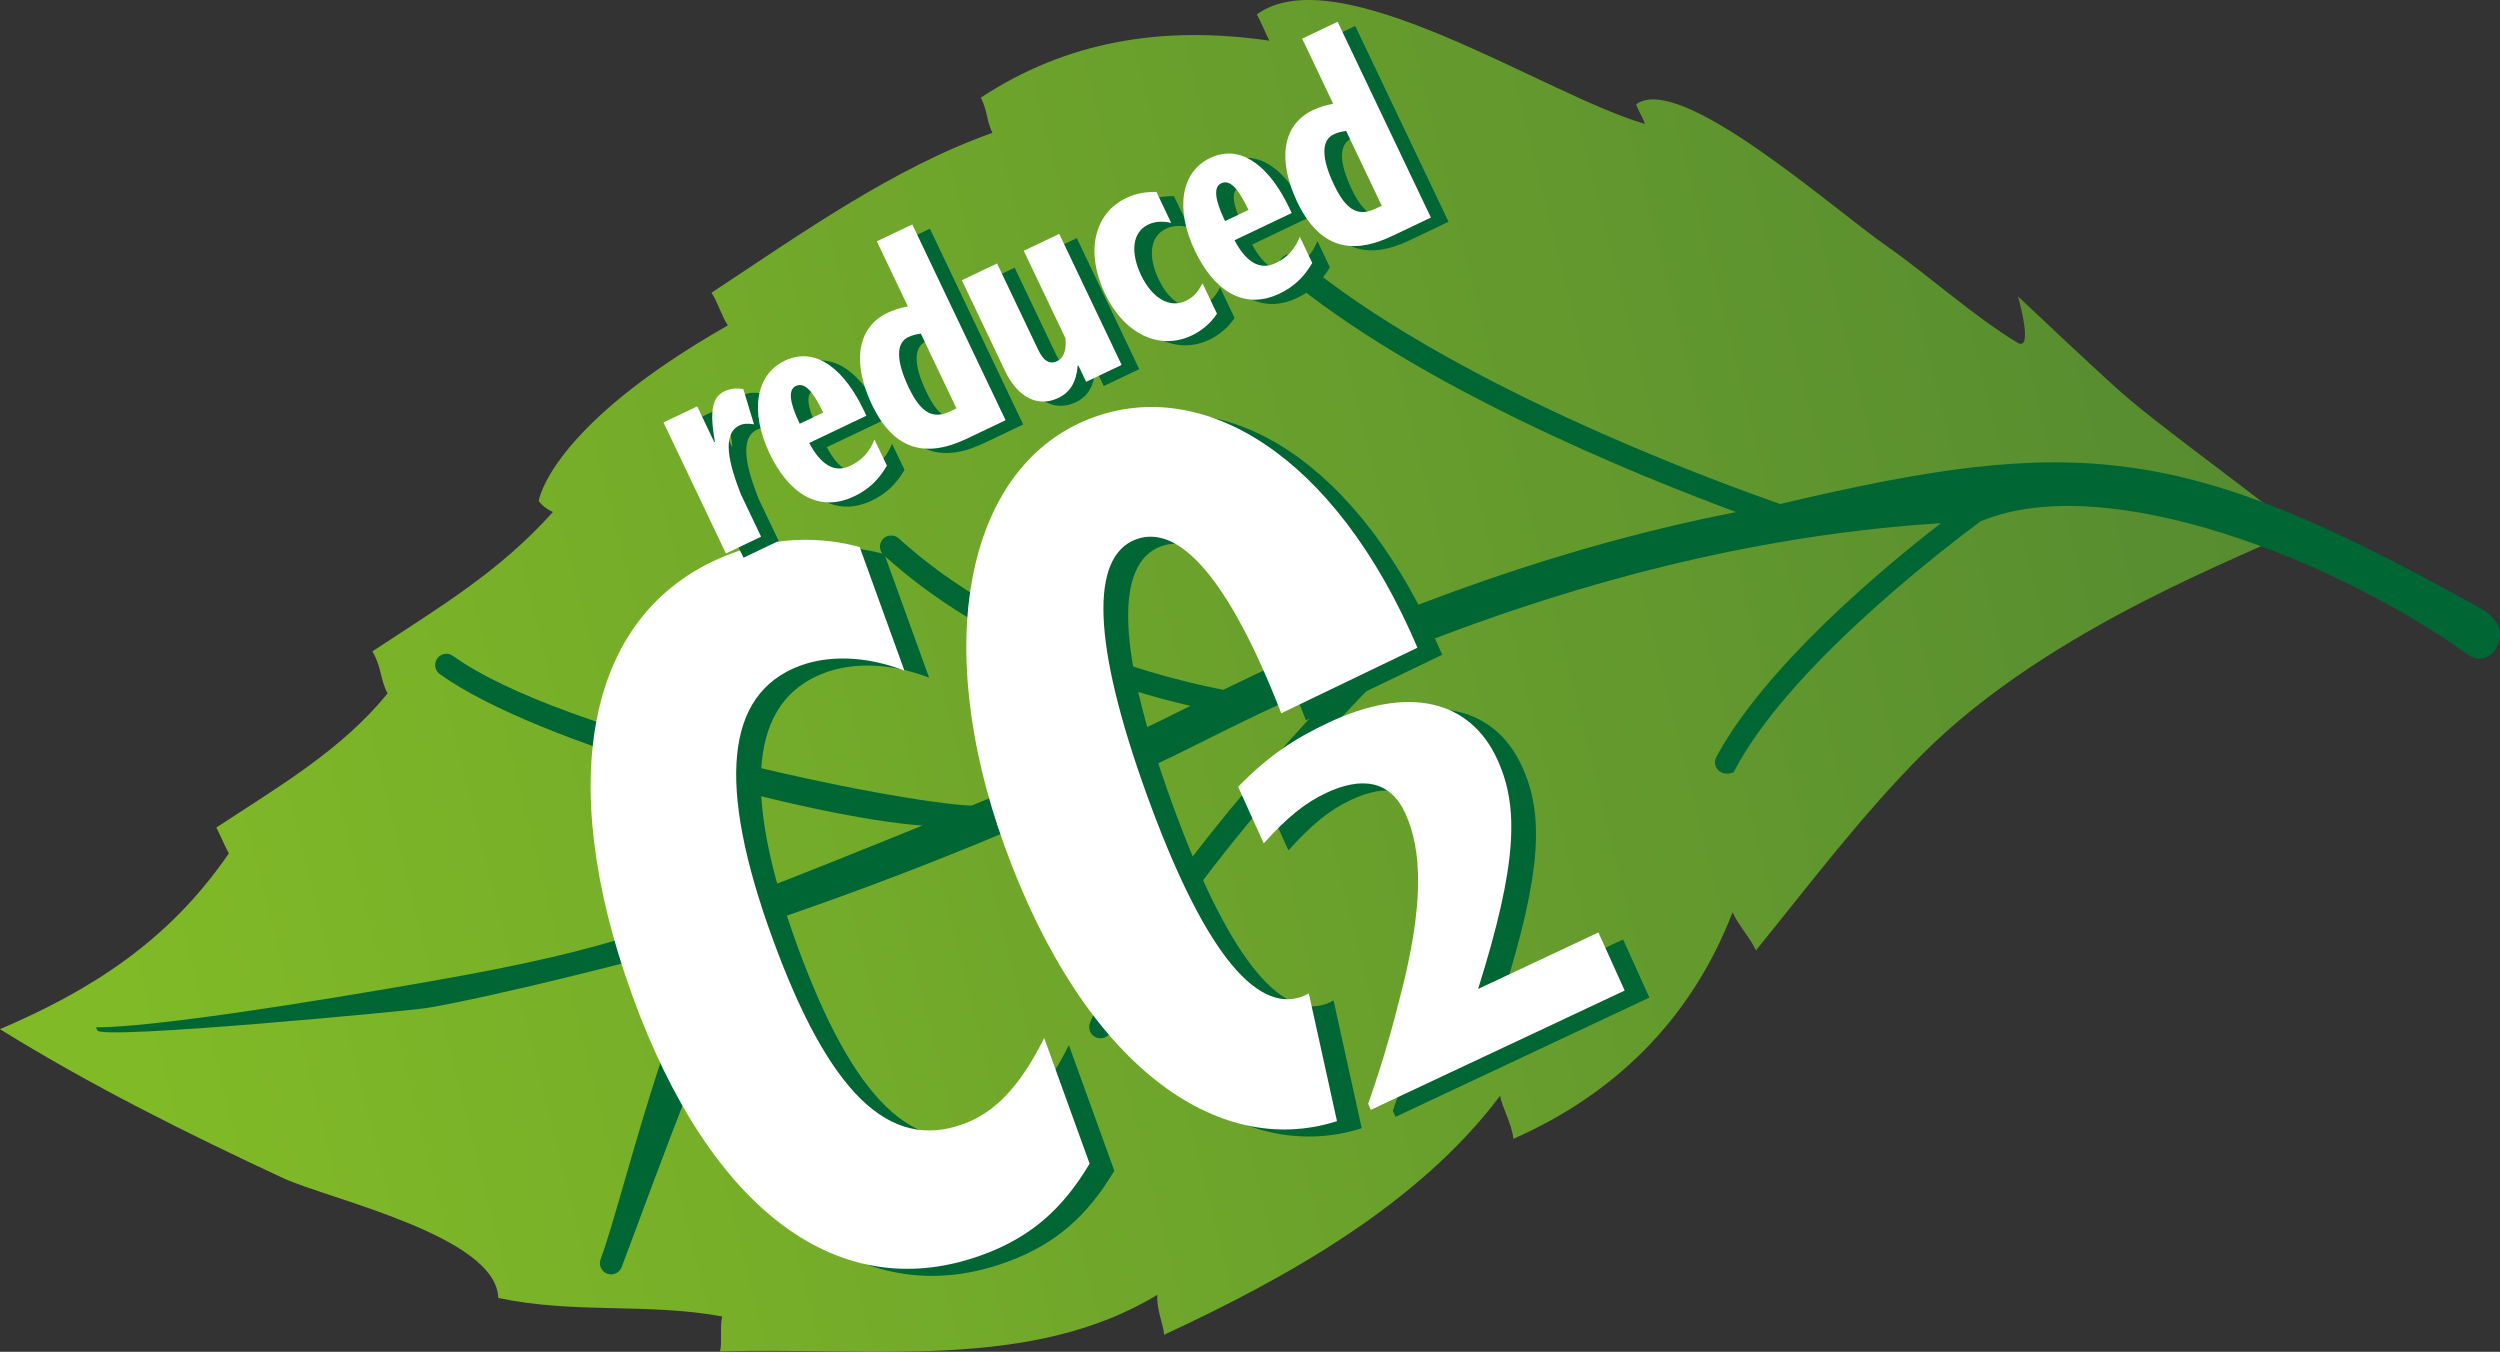 <?xml version="1.0" encoding="UTF-8"?> <svg xmlns="http://www.w3.org/2000/svg" xmlns:xlink="http://www.w3.org/1999/xlink" id="Ebene_2" viewBox="0 0 620.01 335.26"><rect x="0" y="0" width="620.01" height="335.26" fill="#333333" stroke="none"/><defs><style>.cls-1{fill:#063;}.cls-2{fill:#fff;}.cls-3{fill:url(#_ĺçűě_ííűé_ăđŕäčĺíň_459);}</style><linearGradient id="_ĺçűě_ííűé_ăđŕäčĺíň_459" x1="360.68" y1="-119.55" x2="350.79" y2="434.82" gradientTransform="translate(219.38 555.92) rotate(-105.01)" gradientUnits="userSpaceOnUse"><stop offset=".03" stop-color="#81ba27"></stop><stop offset="1" stop-color="#578c30"></stop></linearGradient></defs><g id="Ebene_5"><path class="cls-3" d="M56.75,211.64c-14.88,21.8-34.41,34.05-56.75,43.59v.02c22.58,13.99,46.95,26.11,70.16,36.9,11.19,5.21,53.01,14.33,53.41,29.75,18.99,4.02,37.02,1.17,55.54,4.59-.64,2.24,.02,6.71-.54,8.66,38.07-1.05,77.08,4.91,108.46-14.02-.31,3.38,1.59,7.73,1.68,9.89,30.63-14.21,63.2-32.46,83.31-59.26,.53,2.94,2.94,6.98,3.3,10.67,24.32-10.68,43.88-28.95,54.37-56.19,1.32,3.08,4.42,6.41,5.79,9.46,13.09-16.09,26.38-33.8,41.59-48.97,31.97-31.83,81.89-49.55,92.26-55.34h0c-5.15-5.25-32.3-24.43-43.21-34.04-6.39-5.63-25.66-23.86-25.66-23.86,0,0,4.05,14.02-.17,11.47-10.79-6.49-22.02-16.7-32.53-24.04-13.4-9.34-51.21-43.05-61.99-35.05,.58,1.76,1.59,3.06,2.18,4.86-24.7-7.15-76.05-41.79-96.25-27.17,1.1,2.03,2.05,4.47,3.12,6.53-26.72-3.89-50.37,.18-71.57,14.12,1.65,3.23,1.39,5.65,2.86,8.74-24.68,8.74-47.69,25.18-69.67,39.65,1.55,2.22,2.54,5.88,4.07,8.1-44.38,25.24-46.91,43.54-46.91,43.54,0,0,1.15,1.73,3.53,2.73-13.29,14.82-27.84,23.4-44.79,34.58,2.27,3.68,1.94,7.05,3.78,10.42-11.46,14.1-27.19,23.2-42.47,33.26,1.05,2.02,2,4.42,3.1,6.39ZM497.6,124.66c-.31,.02-.66,0-.99,.04,.51-.08,.84-.08,.99-.04Z"></path></g><g id="Ebene_2-2"><path class="cls-1" d="M109.08,167.18c24.56,17.66,93.37,35.79,119.68,37.56-69.09,27.99-79.23,31.36-132.08,40.37-80.57,13.74-73.03,7.9-72.56,10.41,.48,2.52,78.87-5.01,81.39-5.48,.55-.1,16.43-2.35,72.41-17.22-10.87,10.34-24.1,66.81-28.96,79.45-.55,1.44,.17,3.04,1.6,3.6,1.43,.55,3.04-.16,3.6-1.6,6.02-15.65,28.13-78.18,36.78-85.75,32.05-10.9,69.77-25.72,108.72-45.31,12.19-6.13,24.24-11.71,36.19-16.8-19.12,19.85-53.73,58.22-65.52,87.26-.58,1.42,.1,3.04,1.53,3.63,1.43,.58,3.05-.11,3.63-1.53,13.55-33.37,60.06-81.32,73.52-94.77,45.75-18.16,89.77-28.56,132.34-31.25-15.05,11.67-43.62,35.65-55.69,57.98-1.16,2.15,.8,5.15,4.29,3.79,12.96-25.22,50.46-54.23,61.25-62.24,31.61-13.14,89.15,10.22,121.05,33.22,2.23,1.61,5.35,.84,6.69-1.57,1.08-1.94,1.7-4.07,.18-6.61-2.04-2.46-1.76-2.23-6.46-4.84-71.24-39.58-97.83-41.87-171.17-24.48-18.01-6.29-82.64-30.18-119.73-61.3-1.42-1.19-3.66-.73-4.42,1.18-.42,1.08-.07,2.31,.81,3.07l.03,.02c32.95,27.65,86.99,49.62,112.39,59.02-41,8.03-83.33,22.72-127.19,44.08-12.42-2.38-52.19-11.71-80.48-37.55-1.06-.97-2.9-.96-3.94,.18-1.04,1.14-.95,2.9,.18,3.93,25.42,23.23,58.86,33.46,76.07,37.43-18.54,9.32-36.79,17.53-54.27,24.75-18.34-.77-101.07-17.33-128.61-37.15-1.25-.9-2.99-.61-3.89,.64-.9,1.25-.6,3.02,.64,3.89Z"></path></g><g id="Ebene_3"><g><path class="cls-1" d="M162.83,248.34c-19.06-52.67-11.86-95.63,24.75-109.36,10.88-4.08,22.06-4.24,31.75-1.55l11.09,30.64c-9.8-3.8-19.07-3.78-25.99-1.18-18.55,6.96-20.49,29.54-6.93,67.02,14.11,39,29.19,53.47,47.74,46.52,7.17-2.69,13.5-8.51,19.84-21.24l11.27,31.15c-6.81,11.47-14.77,18.19-26.15,22.46-35.37,13.26-67.77-10.25-87.38-64.44Z"></path><path class="cls-1" d="M372.69,247.01l29.84-14.02,6.52,14.41-62.95,29.58-.67-1.48c2.37-6.79,5.15-15.42,7.67-25.56,6.34-23.89,5.7-37.33,1.57-46.44-3.68-8.13-10.7-9.31-19.67-5.1-5.17,2.43-9.62,6.01-15.47,12.5l-6.35-14.04c7.58-7.74,14.03-11.97,22.49-15.94,19.32-9.08,34.95-5.97,41.86,9.31,5.24,11.58,5.02,25.42-4.84,56.79Z"></path><path class="cls-1" d="M330.72,248.11c-.5,.29-1.01,.55-1.56,.76-11.87,4.45-25.02-12.47-38.59-49.95-13.66-37.73-14.1-59.13-2.72-63.4,10.68-4,23.1,9.82,36.03,43.12l33.79-16.26c-20.53-48.18-53.34-67.27-80.73-57-30.67,11.5-40.29,54.79-21.68,106.19,19.7,54.42,52.8,77.72,82.45,68.23l-6.99-31.69Z"></path></g><g><path class="cls-2" d="M156.71,246.59c-19.06-52.67-11.86-95.63,24.75-109.36,10.88-4.08,22.06-4.24,31.75-1.55l11.09,30.64c-9.8-3.8-19.07-3.78-25.99-1.18-18.55,6.96-20.49,29.54-6.93,67.02,14.11,39,29.19,53.47,47.74,46.52,7.17-2.69,13.5-8.51,19.84-21.24l11.27,31.15c-6.81,11.47-14.77,18.19-26.15,22.46-35.37,13.26-67.77-10.25-87.38-64.44Z"></path><path class="cls-2" d="M366.57,245.27l29.84-14.02,6.52,14.41-62.95,29.58-.67-1.48c2.37-6.79,5.15-15.42,7.67-25.56,6.34-23.89,5.7-37.33,1.57-46.44-3.68-8.13-10.7-9.31-19.67-5.1-5.17,2.43-9.62,6.01-15.47,12.5l-6.35-14.04c7.58-7.74,14.03-11.97,22.49-15.94,19.32-9.08,34.95-5.97,41.86,9.31,5.24,11.58,5.02,25.42-4.84,56.79Z"></path><path class="cls-2" d="M324.59,246.36c-.5,.29-1.01,.55-1.56,.76-11.87,4.45-25.02-12.47-38.59-49.95-13.66-37.73-14.1-59.13-2.72-63.4,10.68-4,23.1,9.82,36.03,43.12l33.79-16.26c-20.53-48.18-53.34-67.27-80.73-57-30.67,11.5-40.29,54.79-21.68,106.19,19.7,54.42,52.8,77.72,82.45,68.23l-6.99-31.69Z"></path></g><g><path class="cls-1" d="M191.34,106.28c-1.54-.25-2.59-.19-3.61,.29-4.51,2.15-2.52,9.68,.36,17.04l5.02,10.54-8.72,4.16-15.48-32.5,8.36-3.98,4.23,8.87,.15-.07c-1.3-7.59-.73-11.07,2.4-12.56,1.38-.66,2.83-.81,4.66-.52l2.64,8.73Z"></path><path class="cls-1" d="M218.5,102.62l.73,1.53-14.18,6.75c2.85,5.42,6.27,7.54,10.19,5.67,2.98-1.42,4.71-3.4,6-6.51l3.08,6.47c-2.05,3.56-4.65,5.96-8.07,7.59-9.31,4.43-16.58-1.29-21.02-10.59-4.92-10.32-3.52-19.55,3.75-23.02,8.21-3.91,15.21,3.1,19.51,12.11Zm-9.99,.75c-2.63-5.53-4.68-7.58-6.79-6.58-1.89,.9-1.59,3.97,.84,9.06l.14,.29,5.82-2.77Z"></path><path class="cls-1" d="M230.61,56.71l23.14,48.56-9.67,4.61c-10.4,4.95-18.2,2.61-23.5-8.51-4.68-9.81-4.03-18.95,3.89-22.73,1.16-.55,2.9-1.21,5.04-1.6l-7.69-16.14,8.8-4.19Zm9.42,46.36l1.53-.73-8.83-18.54c-1.01,.12-2.13,.39-3.15,.88-2.98,1.42-3.06,5.74,.12,12.43,3.01,6.32,5.97,8.04,10.33,5.96Z"></path><path class="cls-1" d="M251.64,66.4l10.22,21.45c1.25,2.62,2.74,3.69,4.7,2.75,1.45-.69,2.32-2.44,2.05-5.62l-10.36-21.74,8.8-4.19,15.48,32.5-8.8,4.19-1.94-4.07-.15,.07c-.37,4.1-1.85,6.59-4.83,8.01-4.8,2.29-9.91,.17-13.17-6.66l-10.74-22.54,8.72-4.16Z"></path><path class="cls-1" d="M294.84,56.34c-2.51-.59-4.32-.26-5.7,.4-4.07,1.94-4.42,7.01-1.79,12.54,2.77,5.82,7.16,8.28,11.15,6.37,1.67-.8,2.88-2,4.08-4.35l3.6,7.56c-1.71,2.6-4.15,4.39-6.26,5.39-8,3.81-16.78-.39-21.52-10.35-4.88-10.25-2.79-19.9,5.28-23.75,2.33-1.11,4.46-1.5,7.48-1.51l3.67,7.71Z"></path><path class="cls-1" d="M323.99,52.36l.73,1.53-14.18,6.75c2.85,5.42,6.27,7.54,10.19,5.67,2.98-1.42,4.71-3.4,6-6.51l3.08,6.47c-2.05,3.56-4.65,5.96-8.07,7.59-9.31,4.43-16.58-1.29-21.02-10.59-4.92-10.32-3.52-19.55,3.75-23.02,8.22-3.91,15.21,3.1,19.51,12.11Zm-9.99,.75c-2.63-5.53-4.68-7.58-6.79-6.58-1.89,.9-1.59,3.97,.84,9.06l.14,.29,5.82-2.77Z"></path><path class="cls-1" d="M336.1,6.44l23.14,48.56-9.67,4.61c-10.4,4.95-18.2,2.61-23.5-8.51-4.68-9.81-4.03-18.95,3.89-22.73,1.16-.55,2.9-1.21,5.04-1.6l-7.69-16.14,8.8-4.19Zm9.42,46.36l1.53-.73-8.83-18.54c-1.01,.12-2.13,.39-3.15,.88-2.98,1.42-3.06,5.74,.12,12.43,3.01,6.32,5.97,8.04,10.33,5.96Z"></path></g><g><path class="cls-2" d="M186.98,105.23c-1.54-.25-2.59-.19-3.61,.29-4.51,2.15-2.52,9.68,.36,17.04l5.02,10.54-8.72,4.16-15.48-32.5,8.36-3.98,4.23,8.87,.15-.07c-1.3-7.59-.73-11.07,2.4-12.56,1.38-.66,2.83-.81,4.66-.52l2.64,8.73Z"></path><path class="cls-2" d="M214.14,101.57l.73,1.53-14.18,6.75c2.85,5.42,6.27,7.54,10.19,5.67,2.98-1.42,4.71-3.4,6-6.51l3.08,6.47c-2.05,3.56-4.65,5.96-8.07,7.59-9.31,4.43-16.58-1.29-21.02-10.59-4.92-10.32-3.52-19.55,3.75-23.02,8.21-3.91,15.21,3.1,19.51,12.11Zm-9.99,.75c-2.63-5.53-4.68-7.58-6.79-6.58-1.89,.9-1.59,3.97,.84,9.06l.14,.29,5.82-2.77Z"></path><path class="cls-2" d="M226.25,55.65l23.14,48.56-9.67,4.61c-10.4,4.95-18.2,2.61-23.5-8.51-4.68-9.81-4.03-18.95,3.89-22.73,1.16-.55,2.9-1.21,5.04-1.6l-7.69-16.14,8.8-4.19Zm9.42,46.36l1.53-.73-8.83-18.54c-1.01,.12-2.13,.39-3.15,.88-2.98,1.42-3.06,5.74,.12,12.43,3.01,6.32,5.97,8.04,10.33,5.96Z"></path><path class="cls-2" d="M247.28,65.35l10.22,21.45c1.25,2.62,2.74,3.69,4.7,2.75,1.45-.69,2.32-2.44,2.05-5.62l-10.36-21.74,8.8-4.19,15.48,32.5-8.8,4.19-1.94-4.07-.15,.07c-.37,4.1-1.85,6.59-4.83,8.01-4.8,2.29-9.91,.17-13.17-6.66l-10.74-22.54,8.72-4.16Z"></path><path class="cls-2" d="M290.48,55.29c-2.51-.59-4.32-.26-5.7,.4-4.07,1.94-4.42,7.01-1.79,12.54,2.77,5.82,7.16,8.28,11.15,6.37,1.67-.8,2.88-2,4.08-4.35l3.6,7.56c-1.71,2.6-4.15,4.39-6.26,5.39-8,3.81-16.78-.39-21.52-10.35-4.88-10.25-2.79-19.9,5.28-23.75,2.33-1.11,4.46-1.5,7.48-1.51l3.67,7.71Z"></path><path class="cls-2" d="M319.62,51.3l.73,1.53-14.18,6.75c2.85,5.42,6.27,7.54,10.19,5.67,2.98-1.42,4.71-3.4,6-6.51l3.08,6.47c-2.05,3.56-4.65,5.96-8.07,7.59-9.31,4.43-16.58-1.29-21.02-10.59-4.92-10.32-3.52-19.55,3.75-23.02,8.22-3.91,15.21,3.1,19.51,12.11Zm-9.99,.75c-2.63-5.53-4.68-7.58-6.79-6.58-1.89,.9-1.59,3.97,.84,9.06l.14,.29,5.82-2.77Z"></path><path class="cls-2" d="M331.73,5.39l23.14,48.56-9.67,4.61c-10.4,4.95-18.2,2.61-23.5-8.51-4.68-9.81-4.03-18.95,3.89-22.73,1.16-.55,2.9-1.21,5.04-1.6l-7.69-16.14,8.8-4.19Zm9.42,46.36l1.53-.73-8.83-18.54c-1.01,.12-2.13,.39-3.15,.88-2.98,1.42-3.06,5.74,.12,12.43,3.01,6.32,5.97,8.04,10.33,5.96Z"></path></g></g></svg> 